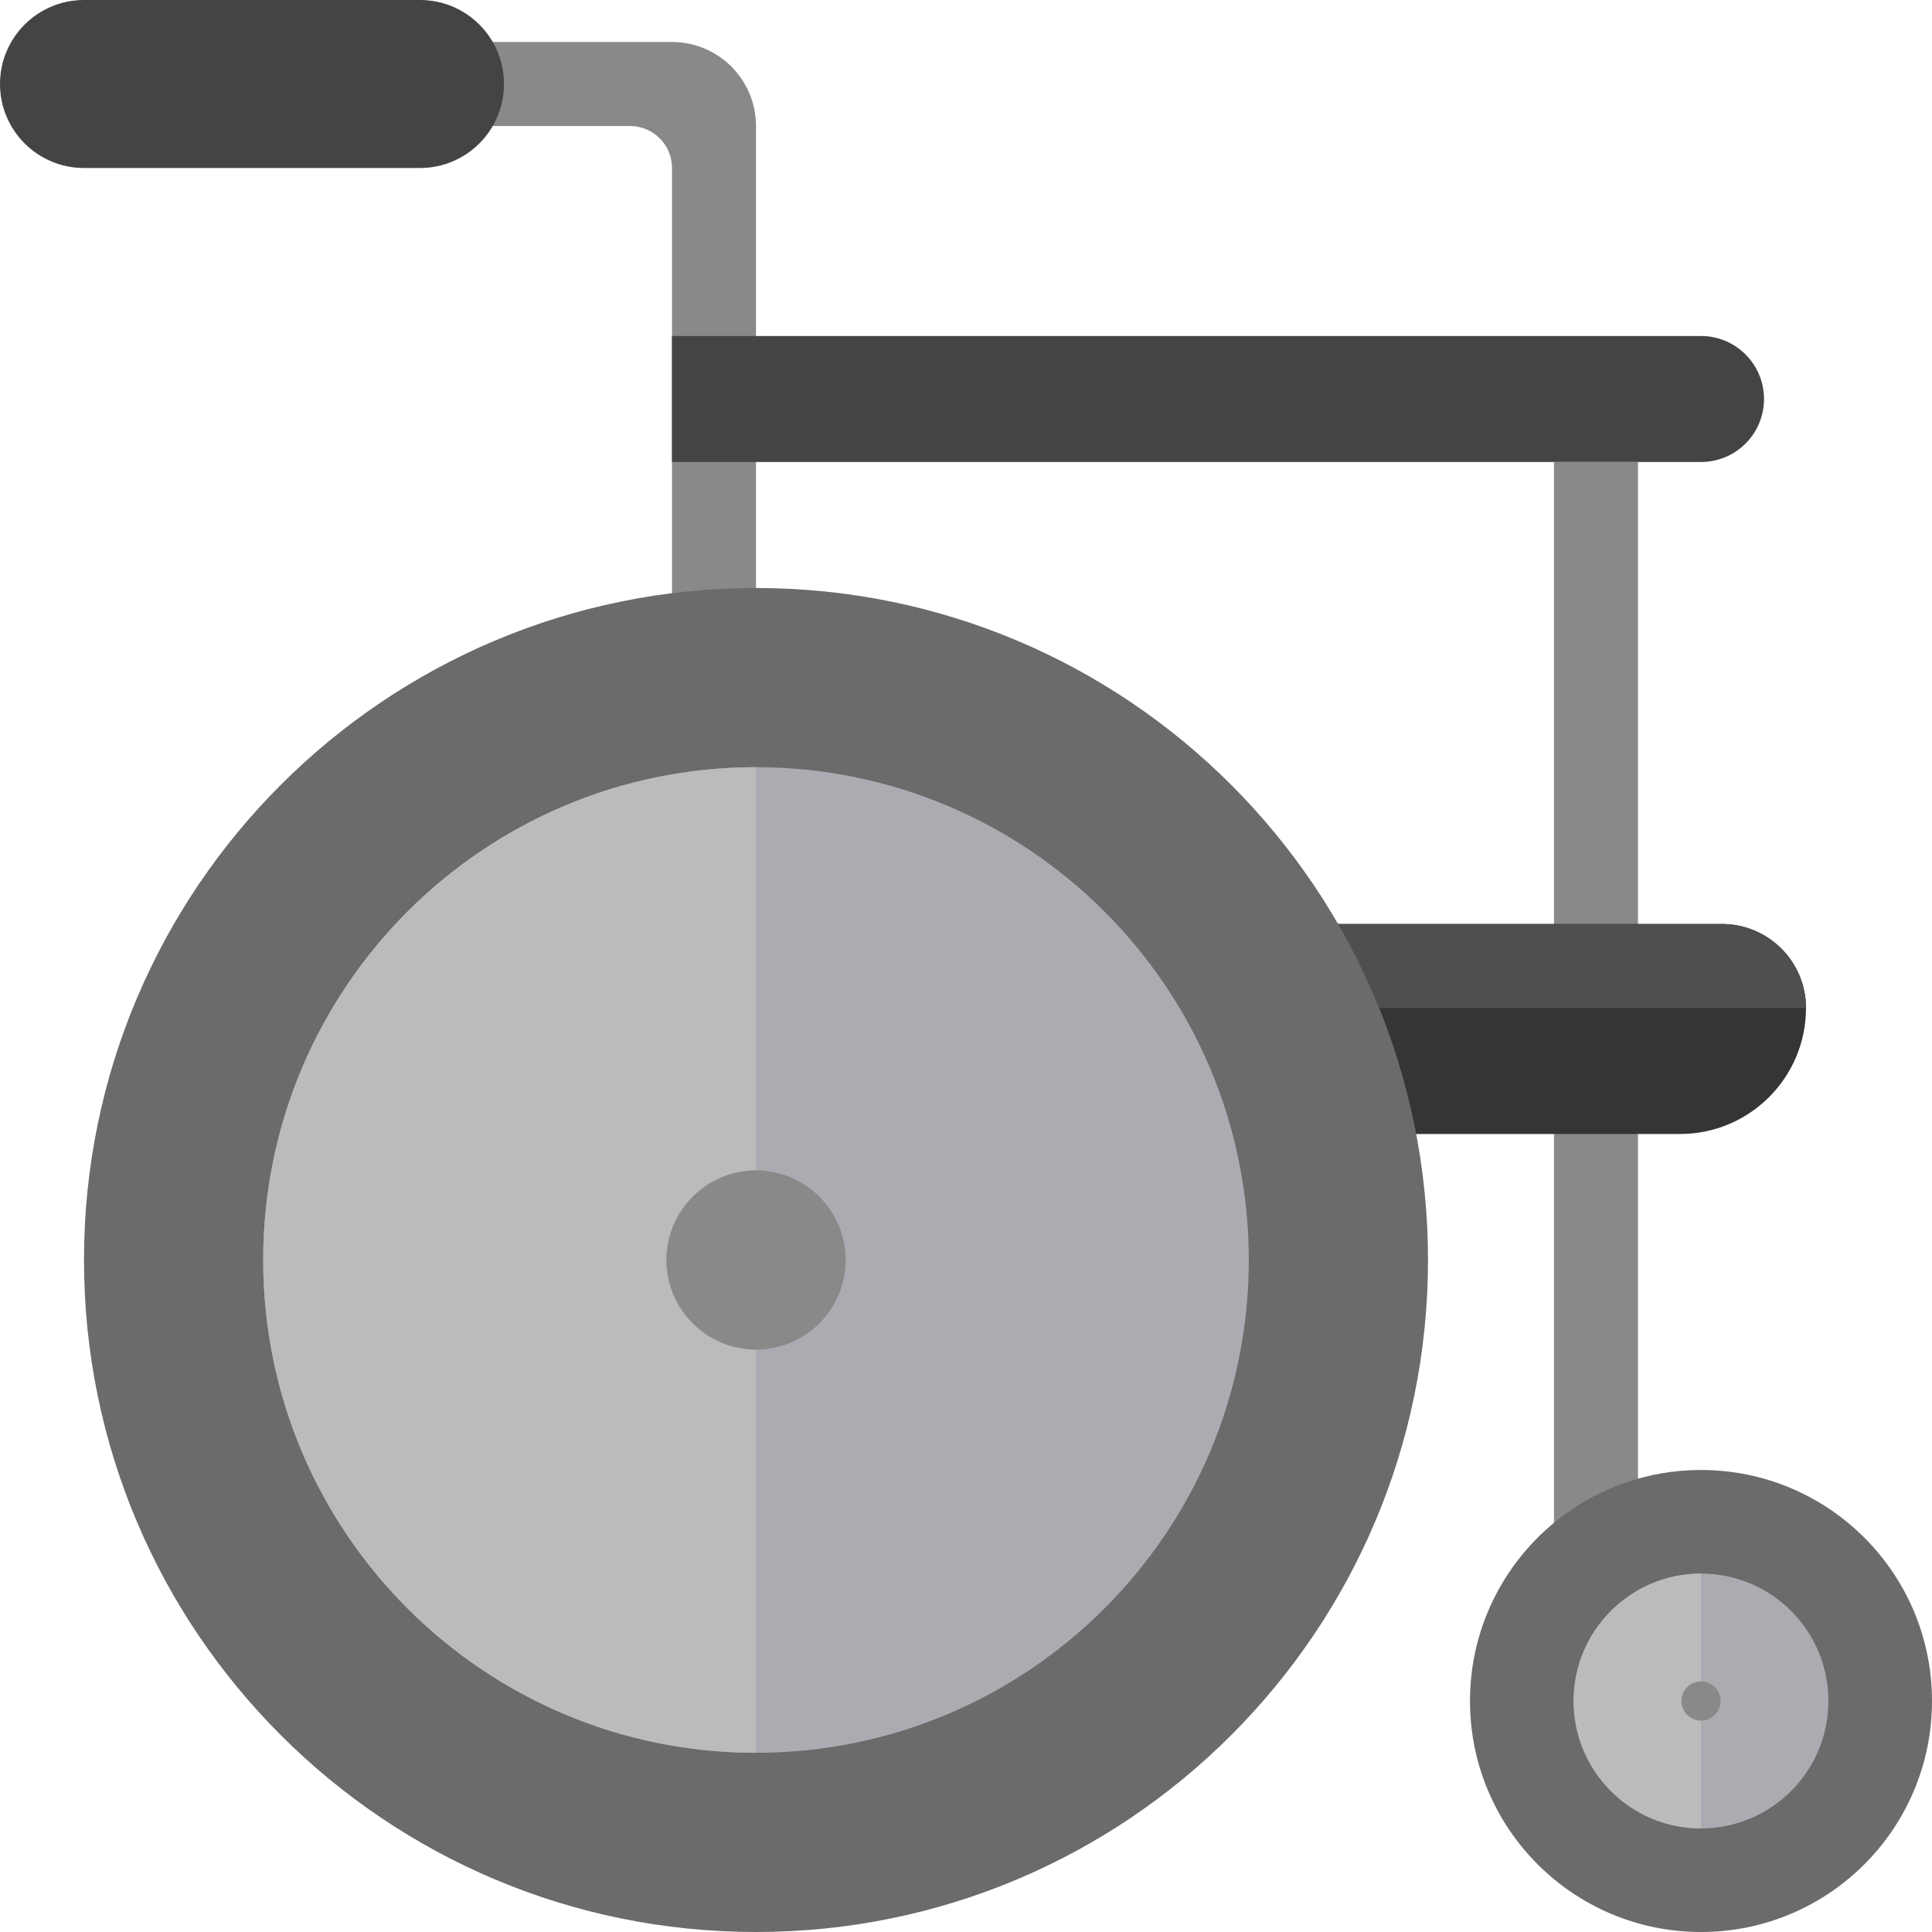 <?xml version="1.0" encoding="iso-8859-1"?>
<!-- Uploaded to: SVG Repo, www.svgrepo.com, Generator: SVG Repo Mixer Tools -->
<svg height="800px" width="800px" version="1.1" id="Layer_1" xmlns="http://www.w3.org/2000/svg" xmlns:xlink="http://www.w3.org/1999/xlink" 
	 viewBox="0 0 460 460" xml:space="preserve">
<g id="XMLID_3048_">
	<path id="XMLID_2629_" style="fill:#898989;" d="M180,30L180,30v280h-20V40c0-5.523-4.477-10-10-10H70V10h90
		C171.046,10,180,18.954,180,30z"/>
	<path id="XMLID_2630_" style="fill:#898989;" d="M390,110v270h-20V110H390z"/>
	<path id="XMLID_2631_" style="fill:#353535;" d="M140,220h270c11.046,0,20,8.954,20,20l0,0c0,16.569-13.431,30-30,30H140V220z"/>
	<path id="XMLID_2632_" style="fill:#4F4F4F;" d="M430,240L430,240H140v-20h270C421.046,220,430,228.954,430,240z"/>
	<path id="XMLID_2633_" style="fill:#444444;" d="M100,40H20C8.954,40,0,31.046,0,20l0,0C0,8.954,8.954,0,20,0h80
		c11.046,0,20,8.954,20,20l0,0C120,31.046,111.046,40,100,40z"/>
	<path id="XMLID_2634_" style="fill:#444444;" d="M420,95c0,8.284-6.716,15-15,15H160V80h245C413.284,80,420,86.716,420,95z"/>
	<path id="XMLID_2625_" style="fill:#6B6B6B;" d="M460,405c0,30.376-24.624,55-55,55c-30.375,0-55-24.624-55-55s24.625-55,55-55
		C435.376,350,460,374.624,460,405z"/>
	<path id="XMLID_2622_" style="fill:#ACABB1;" d="M405,435.333c-16.753,0-30.333-13.581-30.333-30.333s13.581-30.333,30.333-30.333
		c16.753,0,30.333,13.581,30.333,30.333S421.753,435.333,405,435.333z"/>
	<path id="XMLID_2621_" style="fill:#BBBBBC;" d="M405,374.667v60.667c-16.753,0-30.333-13.581-30.333-30.333
		S388.247,374.667,405,374.667z"/>
	<path id="XMLID_2620_" style="fill:#898989;" d="M405,409.667c-2.577,0-4.667-2.089-4.667-4.667s2.089-4.667,4.667-4.667
		s4.667,2.089,4.667,4.667S407.577,409.667,405,409.667z"/>
	<path id="XMLID_2619_" style="fill:#6B6B6B;" d="M340,300c0,88.365-71.634,160-160,160c-88.365,0-160-71.635-160-160
		c0-88.366,71.635-160,160-160C268.366,140,340,211.634,340,300z"/>
	<path id="XMLID_2618_" style="fill:#ACABB1;" d="M180,417.333c-64.801,0-117.333-52.532-117.333-117.333
		S115.199,182.667,180,182.667S297.333,235.199,297.333,300S244.801,417.333,180,417.333z"/>
	<path id="XMLID_2616_" style="fill:#BBBBBC;" d="M180,182.667v234.667c-64.801,0-117.333-52.532-117.333-117.333
		C62.667,235.199,115.199,182.667,180,182.667z"/>
	<path id="XMLID_2615_" style="fill:#898989;" d="M180,321.333c-11.782,0-21.333-9.551-21.333-21.333s9.551-21.333,21.333-21.333
		s21.333,9.551,21.333,21.333S191.782,321.333,180,321.333z"/>
</g>
</svg>